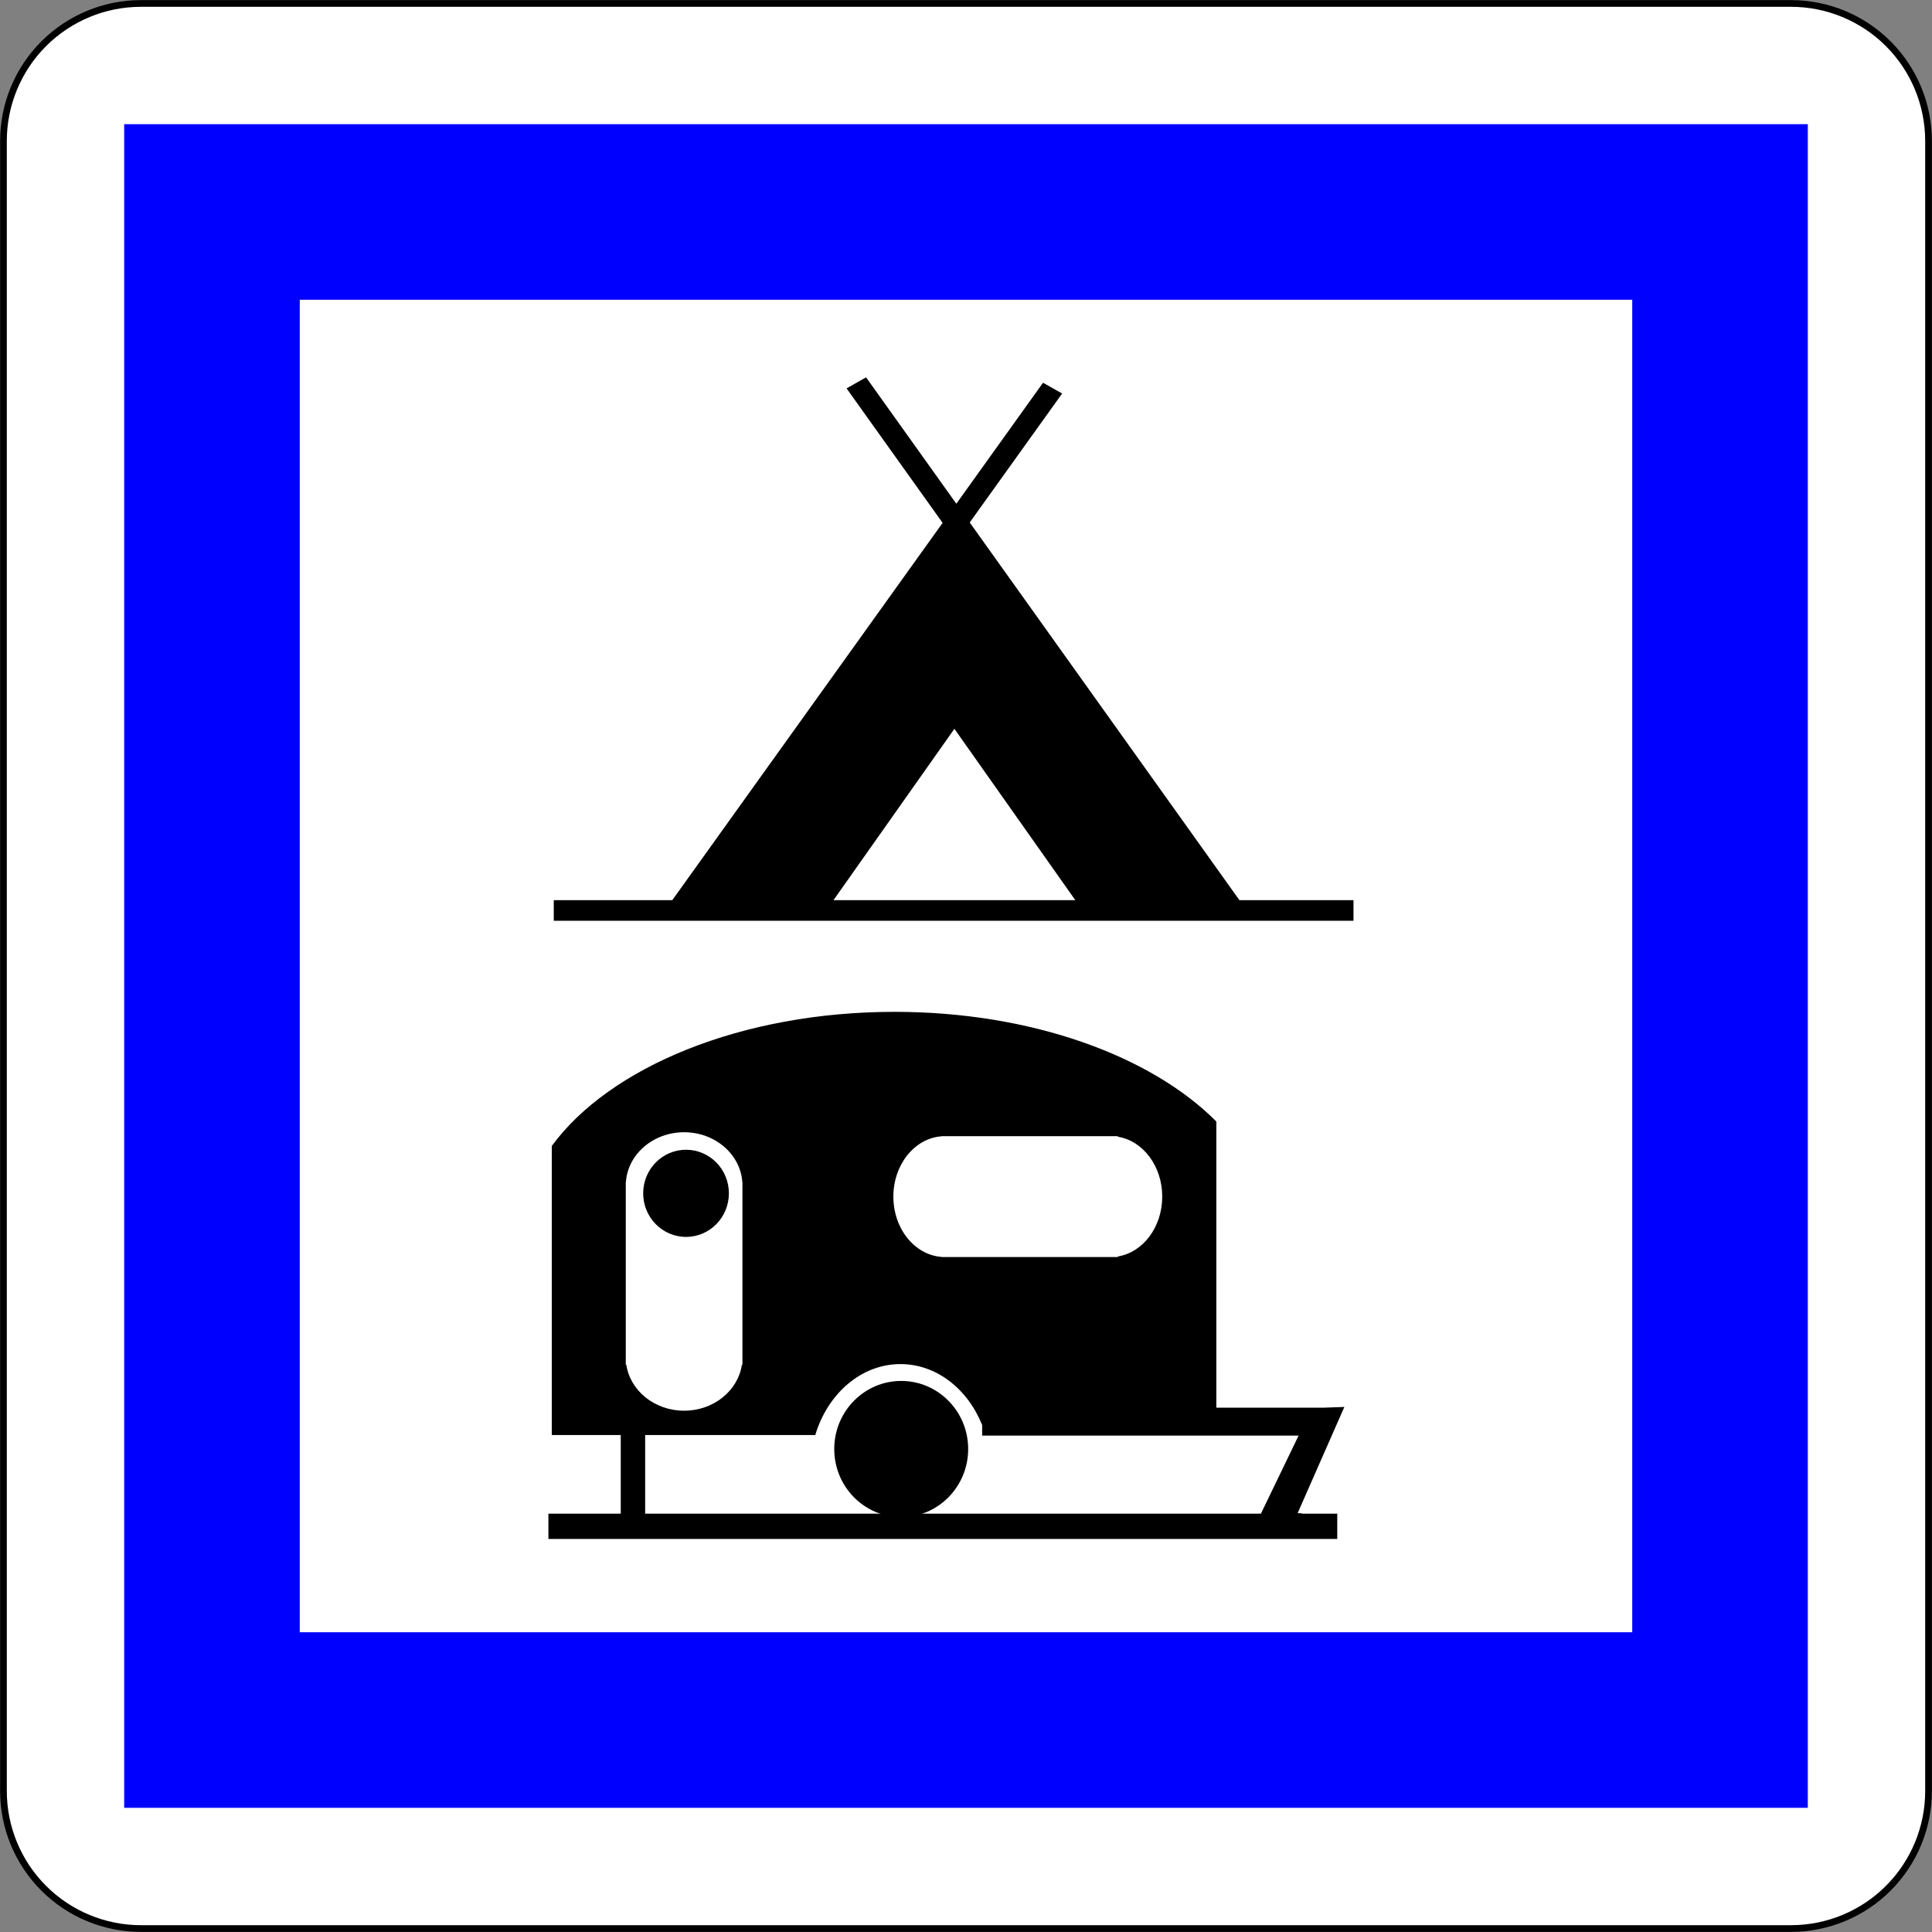 <?xml version="1.0" encoding="utf-8"?>
<!-- Generator: Adobe Illustrator 15.0.0, SVG Export Plug-In  -->
<!DOCTYPE svg PUBLIC "-//W3C//DTD SVG 1.1//EN" "http://www.w3.org/Graphics/SVG/1.1/DTD/svg11.dtd">
<svg version="1.1"
	 xmlns="http://www.w3.org/2000/svg" xmlns:xlink="http://www.w3.org/1999/xlink" xmlns:a="http://ns.adobe.com/AdobeSVGViewerExtensions/3.0/"
	 x="0px" y="0px" width="576px" height="576px" viewBox="-0.031 -0.031 576 576" enable-background="new -0.031 -0.031 576 576"
	 xml:space="preserve">
<rect x="-0.031" y="-0.031" width="576" height="576" fill="#808080" stroke="none"/>
<defs>
</defs>
<path fill="#FFFFFF" stroke="#000000" stroke-width="2" stroke-linecap="round" stroke-linejoin="round" d="M41.996,574.938h491.947
	c10.872,0,21.3-4.318,28.988-12.007c7.688-7.688,12.007-18.115,12.007-28.988V41.996c0-10.873-4.319-21.3-12.007-28.988
	C555.242,5.319,544.814,1,533.942,1H41.996c-10.873,0-21.3,4.319-28.988,12.007C5.319,20.695,1,31.123,1,41.996v491.947
	c0,10.873,4.319,21.3,12.007,28.988C20.695,570.619,31.123,574.938,41.996,574.938z"/>
<polygon fill="#0000FF" stroke="#0000FF" stroke-width="0.176" stroke-linecap="round" stroke-linejoin="round" points="
	37.076,538.862 538.862,538.862 538.862,538.862 538.862,37.076 538.862,37.076 37.076,37.076 37.076,37.076 "/>
<rect x="89.262" y="89.262" fill="#FFFFFF" stroke="#0000FF" stroke-width="0.176" stroke-linecap="round" stroke-linejoin="round" width="397.414" height="397.414"/>
<polygon fill="none" points="284.99,161.449 208.395,268.345 361.324,268.345 "/>
<path d="M369.489,268.345l-80.411-112.604l27.554-38.45l-5.698-3.215l-25.848,36.074l-26.911-37.685l-5.814,3.293l28.635,40.1
	l-80.602,112.487h-35.329v6.137h238.429v-6.137H369.489z M284.99,161.449l76.334,106.896h-152.93L284.99,161.449z"/>
<polygon stroke="#000000" stroke-linecap="round" stroke-linejoin="round" points="326.417,213.523 285.657,156.656 
	244.897,213.523 204.136,270.39 246.401,270.39 265.455,243.389 284.509,216.386 303.563,243.389 322.617,270.39 367.179,270.39 "/>
<ellipse cx="268.653" cy="431.977" rx="19.964" ry="20.3"/>
<path d="M388.421,451.103l-1.583,0.012l13.93-31.68l-6.353,0.221h-31.81v-85.322c-19.466-19.58-55.141-32.698-95.933-32.698
	c-45.669,0-84.922,16.441-102.198,39.983V427.8h20.562v23.444h-21.568v7.539h235.186v-7.539h-11.061L388.421,451.103z
	 M192.315,451.244V427.8h50.716c3.699-12.318,13.671-21.147,25.4-21.147c10.758,0,20.034,7.431,24.351,18.165v3.159h94.347
	l-11.233,23.268H192.315z"/>
<path fill="#FFFFFF" d="M221.284,352.413c-0.556-8.303-8.112-14.881-17.357-14.881c-9.246,0-16.802,6.578-17.357,14.881h-0.036
	v54.434h0.164c1.152,7.739,8.425,13.705,17.229,13.705c8.804,0,16.077-5.966,17.229-13.705h0.164v-54.434H221.284z M204.5,368.736
	c-7.057,0-12.777-5.817-12.777-12.992s5.72-12.992,12.777-12.992c7.056,0,12.777,5.817,12.777,12.992S211.556,368.736,204.5,368.736
	z"/>
<path fill="#FFFFFF" d="M280.683,338.744c-8.017,0.575-14.368,8.401-14.368,17.977s6.352,17.402,14.368,17.977v0.037h52.557v-0.17
	c7.474-1.193,13.234-8.725,13.234-17.844s-5.761-16.648-13.234-17.844v-0.171h-52.557V338.744z"/>
</svg>
